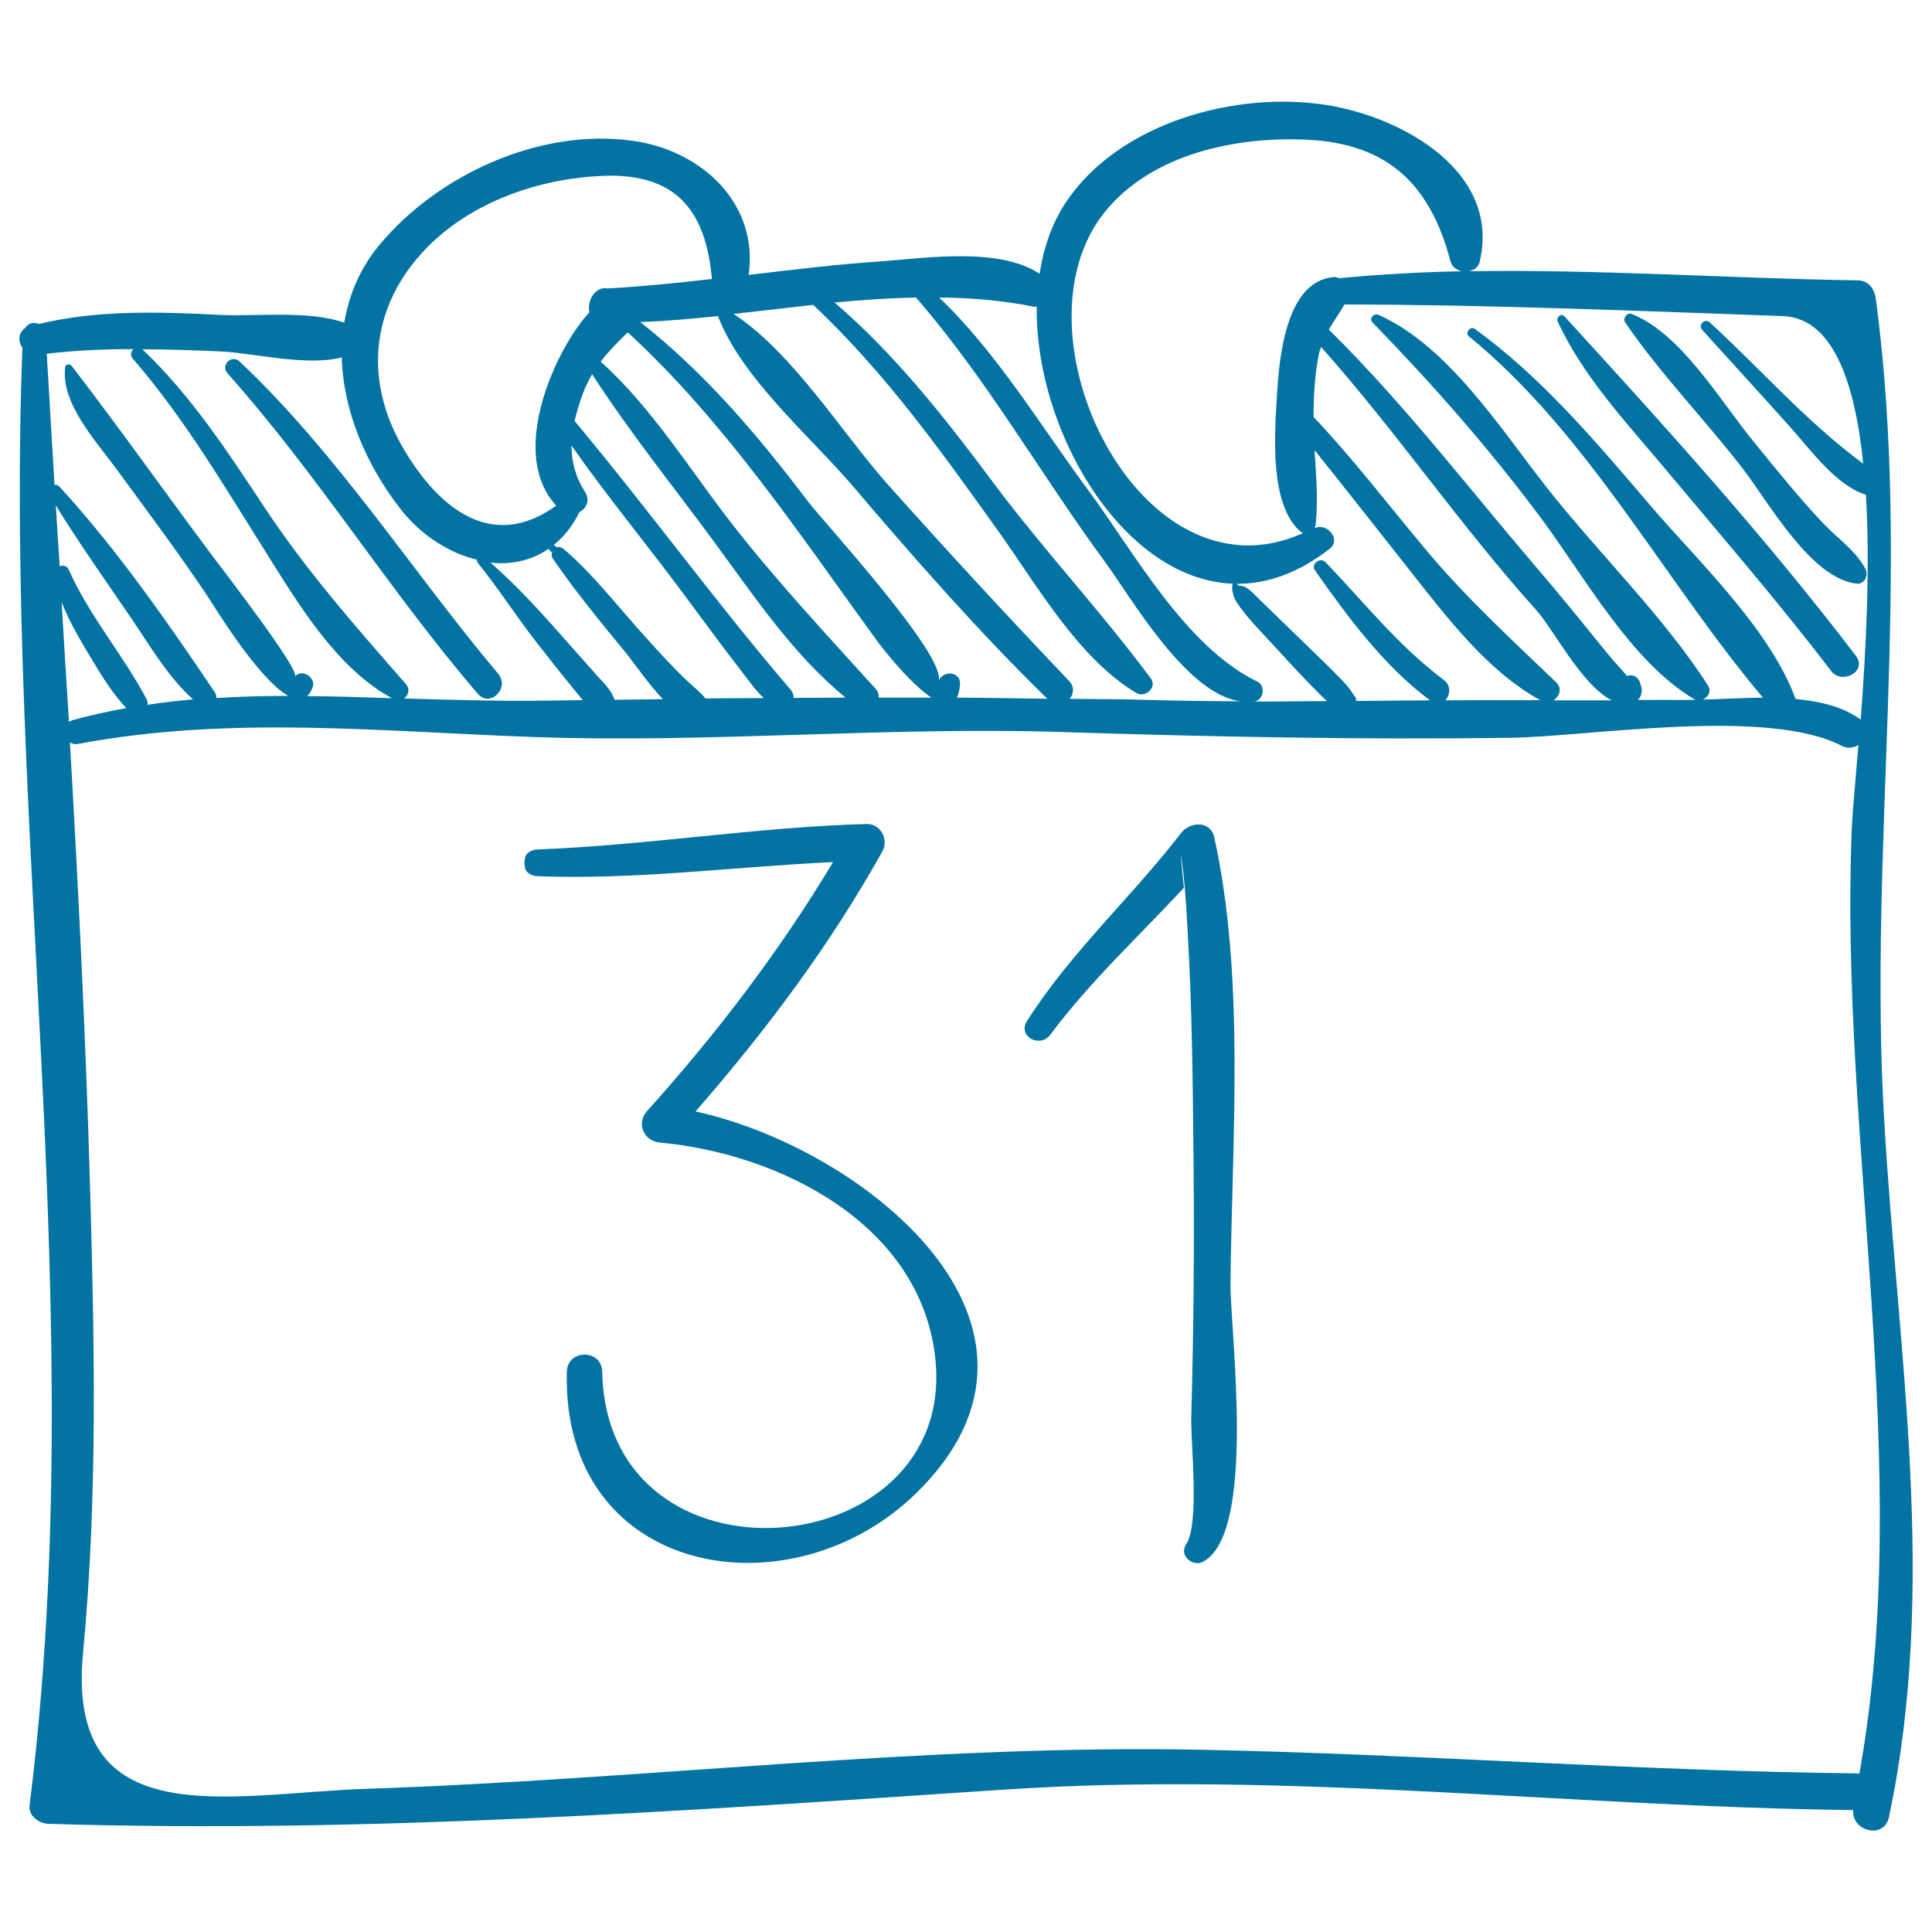 <svg xmlns="http://www.w3.org/2000/svg" viewBox="0 0 1000 1000" style="fill:#0273a2">
<title>Halloween October 31 Calendar Page Sketch SVG icon</title>
<g><g><path d="M975.3,580.8c-8.5-142.7,14.8-283.5-4.4-426.2c-0.7-5.2-3.8-9.5-9.5-9.5c-67.1-1-134.1-5.8-201.1-4.7c2.6-0.6,4.9-2,5.6-5c11-46.9-40.6-74.9-79-81c-46.8-7.5-107,8.8-134.8,49.7c-7.4,10.9-11.9,23.8-14,37.6c-21.3-14.1-59.9-8-82.2-6.4c-22.9,1.5-45.6,4.3-68.4,7c5.2-36.5-23.7-64.3-59.8-69.4c-48.1-6.8-101.1,17.4-131.5,54.1c-10.2,12.3-15.6,26-18,40c-18.4-6.5-46.2-3.1-64-4c-31.4-1.6-63.4-2.7-94.1,4.7c-2.6-1.2-5.5-0.5-7.1,2.1c-3.6,2.4-3.7,7-1.4,10.2C2.1,432.3,47,682,15.3,934.5c-0.7,5.2,4.8,9.3,9.5,9.5c165.5,5.1,330-6.7,495-17.7c146.1-9.7,293.3,8.9,439.4,10.6c-0.9,11,16,15.3,18.5,3.7C1003.1,820.9,982.4,701.4,975.3,580.8z M922.8,163.6c25.7,0.9,37.3,33.8,41.6,76.4c-29.2-21.5-52.7-48.6-79.4-73.1c-2.6-2.4-6.3,1.3-3.9,3.9c15.3,16.9,30.7,33.7,45.9,50.7c10.2,11.4,23.4,29.8,38.8,34.6c2.3,38.4-0.1,81.8-2.7,116.4c-9-6.7-21-9.5-33.7-10.7c-13.2-36.2-50.7-71.6-74.7-99.6c-27.9-32.7-56.5-66.8-91.4-92c-2.3-1.6-5.2,2.1-3,3.9c61.9,50.5,101.1,126.4,152.2,187c-10.9,0.1-21.7,0.8-31.2,1c2.7-1.1,4.7-4.3,2.8-7.2c-23.2-36.2-57.2-69-83.9-103.1c-23.5-29.9-50.7-72.8-86.6-88.8c-2.5-1.1-5.2,1.8-3.1,4c31.4,32.3,59.9,64.7,87,101c22.5,30.2,46.7,74.6,79.6,94c0.3,0.2,0.6,0.1,0.8,0.2c-1.5,0-3.1,0.1-4.5,0.1c-8.5-0.1-17.1,0-25.6,0c0.5-0.6,1.1-1.2,1.4-2.1c1.1-3,0.5-4.5-0.6-7.5c-1.1-2.8-4.2-3.8-6.6-2.8c-0.1-0.5-1.2-1.6-4.4-5.2c-4.4-4.9-8.6-10.1-12.7-15.2c-10-12.4-20.1-24.7-30.5-36.8c-35.1-41.1-68-84.1-106.6-122.1c2.5-4.4,5.4-8.3,8.1-13C771.5,157.7,847,160.9,922.8,163.6z M805.5,353.2c-23.2-22.3-46.1-43.2-66.9-68c-19.5-23.2-37.9-47.4-58.7-69.4c0-10.8,0.6-21.7,2.7-32.3c0.3-1.5,0.8-2.6,1.2-3.9c39,43.8,72,92.4,111.2,136c9.2,10.2,23.5,38.8,39.2,46.9c-10,0-20.1,0-30.1,0C807.1,360.5,808.8,356.4,805.5,353.2z M572.1,109.4c24.4-29.9,67.8-38.8,104.3-37.1c42.9,2,64.1,24.1,74.4,63c0.8,3,3.2,4.5,5.9,5.1c-21.2,0.4-42.4,1.6-63.6,3.6c-0.8-0.3-1.5-0.6-2.4-0.6c-25.6,1.7-28.7,43.2-29.8,62c-1.1,19.3-4,55.9,12.4,69.9c0.4,0.3,0.8,0.4,1.2,0.6C590.3,314.1,521,172,572.1,109.4z M535.4,158.8c0.4,0.1,0.8-0.2,1.2-0.1c-1,83.1,74.3,185.7,151.7,125.3c6.1-4.8-1.5-13.7-7.9-10.6c0.2-0.4,0.4-0.8,0.5-1.3c1.5-13,0.3-25.9-0.5-39.1c16.4,20.4,32.5,41,48.8,61.6c19.1,24.2,40.5,52.7,68,67.8c-16.4,0.1-32.7-0.1-49.1,0.1c2.5-2.7,3.1-7.6-0.7-10.5c-23.8-17.8-40.9-39.8-61.3-61c-2.7-2.8-7.8,0.9-5.5,4.2c16.9,24,35.8,49.7,59.6,67.3c-12.8,0.1-25.5,0.2-38.3,0.3c-0.2-0.5-0.1-1.1-0.6-1.6c3.2,3.2,0-0.4-0.9-1.9c-1.9-3.1-4.2-5.6-6.7-8.2c-7-7.2-14.3-14.1-21.5-21.1c-7.2-7-14.4-14-21.6-21c-1.8-1.8-4.6-4.9-7.2-5.6c-0.6-0.2-1.4-0.2-2.2-0.2c-0.6-0.6-1.4-1.3-2.2-1.3c-0.5,0-0.9,0.3-1.1,0.8c-0.6,2,0.6,6.7,2.1,8.9c5.3,8,12.5,15.1,19,22.2c7.5,8.1,15,16.5,22.9,24.3c1.6,1.6,3.2,3.2,4.9,4.8c-13.2,0-26.3,0.3-39.5,0.2c0.7-0.1,1.5,0,2.2-0.1c4.7-0.9,5.6-8.2,1.3-10.2c-37.6-18.3-64.1-67.5-87.9-99.6c-23.9-32.2-47.1-71-76.8-99.2C502.5,154.1,518.9,155.5,535.4,158.8z M420.9,157.8c37.5,35.2,67,76.8,96.8,118.5c19.6,27.6,40.8,64.7,70.5,82.4c4.4,2.7,10.9-2.9,7.5-7.5c-25.6-34.5-55.4-66.4-81.3-101c-24.8-33.3-50.8-66.5-82.4-93.6c14-1.4,28.1-2.3,42.1-2.6c36.6,42,64.9,92.1,97.9,136.9c13.3,18.1,42,68.5,70.1,72.1c-17.1-0.1-34.1-0.3-51.2-0.8c-12.4-0.4-24.8-0.3-37.2-0.5c2-2.6,2.6-6.2-0.4-9.3c-31.9-33.5-63.2-67.4-94-101.9c-23.6-26.6-49-68-79.6-88C393.5,161,407.2,159.3,420.9,157.8z M441.5,251.7c32.2,37.8,65.1,75.3,100.6,110c-15.6-0.2-31.3-0.6-46.9-0.6c0.9-1.7,1.5-3.8,1.7-7c0.4-6.7-9.1-7.3-11.1-1.5c4.5-12.9-59.2-82.1-67.4-92.8c-25.9-34.2-53.3-66.6-87-93.1c13.4-0.5,26.8-1.7,40.2-3.1C384,195.9,419.3,225.7,441.5,251.7z M286,288.9c11.6,17,24.7,32.9,37.7,48.7c4.2,5.1,11.4,15.8,19.4,24.3c-8.3,0.1-16.7,0.2-25,0.3c-1.8-5.3-5.9-9-9.7-13.2c-7.3-8.2-14.5-16.4-21.8-24.6c-10.5-11.8-21-22.9-32.7-33.2c10.7,1.2,21.1-1,30-7.1c0,0,0,0,0,0c0.8,0.5,1.2,2.6,2,1C285.5,286.3,285.3,287.8,286,288.9z M332.9,328.4c-13.4-14.8-25.8-31.1-41-44.1c-0.9-0.8-2.4-1.5-3.6-1c0.1,0-0.8-0.6-1.7-1.2c5.2-4.2,9.7-9.7,13.3-17c3.6-2,5.7-6.1,2.9-10.5c-5.1-7.9-7-15.9-7-24c17.9,25.6,37.8,49.7,56.5,74.8c11,14.7,21.7,29.5,33,44c3.1,4,6.2,8.5,10.1,11.9c-10.1,0.1-20.2,0.1-30.3,0.2c-2.5-3.1-5.8-5.7-8.7-8.4C348.2,345.4,340.5,336.9,332.9,328.4z M297.4,217.9c1.1-4.8,2.6-9.6,4.4-14.5c1.3-3.6,3-6.7,4.7-9.7c19.1,29.6,41.7,57.7,62.5,85.9c20.4,27.7,41.6,59.5,68.7,81.5c-8.9,0.1-17.9,0-26.9,0.1c0-1.3-0.3-2.6-1.3-3.9C370.8,312.2,335.7,263.7,297.4,217.9z M379.3,271.7c-21.5-27.5-41.9-60.9-68.4-84.5c4.2-5.5,9-10.3,14-15.2c50,46,88.4,103.7,128.1,158.4c2.6,3.7,17.4,22.9,29.1,30.7c-9.1,0-18.1,0-27.2,0c0-1.6-0.5-3.3-1.7-4.6C427.9,328.5,402.6,301.5,379.3,271.7z M223.9,125.3c23.3-22,57.2-33.2,88.7-34.3c39.2-1.4,52.9,20.2,55.9,53.4c-18,2.1-36,3.9-54.1,4.9c-6.3-1.3-10.8,6.6-9.3,12.3c-9.1,9.9-16.1,23.8-19.6,32.4c-8.5,20.5-14.3,49.7,2.4,67.7c-31.2,22.6-58.7,4.6-78.6-28.7C186.7,195.3,192.6,154.9,223.9,125.3z M114.2,181.9c17.3,0.8,44,7.8,62.7,3.1c0.7,27.7,12.7,55.7,30.2,78.2c10.7,13.8,25.2,23,39.8,26.5c-0.1,0.6,0.1,1.3,0.6,1.9c10.6,13.1,20.1,28,30.6,41.4c6.2,7.9,12.4,15.8,18.8,23.6c1.6,1.9,3.1,3.9,4.7,5.8c-8.2,0.1-16.4,0.2-24.6,0.3c-22.9,0.2-45.5-0.5-67.9-1.2c2.3-1.6,3.3-4.7,1-7.4c-26.1-29.9-51.1-58.1-73.2-91.5c-19-28.7-38.1-58-63.2-81.8c0,0,0,0-0.1,0C87,180.8,100.7,181.3,114.2,181.9z M24.2,183.1c14.9-1.8,29.9-2.4,44.9-2.4c-1.3,1.1-1.9,3.1-0.4,4.9c26.9,31.1,47.4,66.1,69.2,100.7c16.7,26.6,36.5,59.7,65,75.1c-14.7-0.5-29.4-1-43.9-1.1c1.1-1.1,2.1-2.5,2.9-4.7c1.7-5-5.8-9.7-9.2-5.4c2.7-3.4-37.1-54.9-43.6-63.6c-24-32.2-47.6-65.5-72-97.2c-0.8-1-3-1.3-3.3,0.4c-2.7,18.8,16.4,39.1,26.5,53c16.1,22,32.3,43.6,47.4,66.2c2.8,4.2,25.9,42.5,41.5,51.2c-12.4,0-24.8,0.3-37.3,1.1c0.1-1,0-1.9-0.6-2.8C87,322.3,60.3,284.1,30.8,251.9c-0.8-0.8-1.7-1-2.6-1C26.9,228.3,25.5,205.7,24.2,183.1z M28.9,261.6c12.2,19.8,25.8,39,38.9,58.2c9.8,14.4,19.1,30.5,32.1,42.2c-7.9,0.7-15.7,1.6-23.6,2.8c0.1-1,0.2-1.9-0.4-2.9c-12.3-23.1-29.5-42.8-40.3-67c-1-2.2-3-2.5-4.7-1.8C30.2,282.7,29.5,272.2,28.9,261.6z M31.9,311.7c4.4,11.2,10.9,21.8,16.9,31.7c5,8.3,10,16.1,16.6,23.1c-9.3,1.7-18.7,3.7-28,6.3c-0.7,0.2-1.2,0.5-1.7,0.9C34.4,353,33.1,332.4,31.9,311.7z M962.4,918.1c-0.4,0-0.7-0.2-1.1-0.2c-112.7-1.2-225.2-9.9-338-12.2c-144.6-3-289.4,15.4-433.9,20.2c-70,2.3-155.6,25.1-146.4-70.6c7.6-80,5.9-160.9,3.6-241.2c-2.2-76.6-6-153.2-10.4-229.8c1.2,0.7,2.7,1.1,4.5,0.7c79.2-14.8,156.5-6.3,236.1-3.5c90.8,3.2,182.1-5.5,273.1-2.6c77.2,2.5,153.8,4,231.1,3c40.9-0.5,133.4-16.1,172.4,4.2c2.9,1.5,6,1,8.5-0.5c-1.6,19.2-3,34.5-3.4,42.8C951.9,589.7,991,758.9,962.4,918.1z"/><path d="M360,575.3c36.5-41.9,69.4-85.7,96.7-134.6c3.4-6.1-0.8-14.4-8.2-14.2c-57.1,1.6-113.5,11-170.5,13.2c-2.3,0.1-4.9,1.2-6,3.4l-0.1,0.3c-0.2,0.4-0.1,0.8-0.2,1.3c-0.2,0.6-0.3,1.2-0.3,1.9c0,0.7,0.1,1.3,0.3,1.9c0.1,0.4,0,0.8,0.2,1.3l0.1,0.3c1.1,2.2,3.7,3.3,6,3.4c51.4,2,102-4.9,153.2-7.3c-27.8,46.3-60.1,88.6-96.3,128.9c-5.8,6.5-1.6,15.6,6.8,16.3c62.4,5.8,135.6,42.7,142.5,112.6c10.5,106.6-170.1,122.6-172.5,6c-0.2-11.8-18-11.8-18.3,0c-2.8,106.1,115.9,126.8,181.2,62.5C562.7,685.8,446.1,593.9,360,575.3z"/><path d="M636.9,664.3c0.7-74.3,7.7-157.7-8.4-230.9c-2-8.9-12.7-8.1-17.2-2.2c-25.8,33.5-57.1,61.6-79.8,97.4c-4.9,7.8,6.8,14.1,12.1,7c20.8-27.8,45.7-50.8,69.2-76.1c-2.1-20.2-2.2-22.5-0.2-6.9c1,9.2,1.5,18.4,2,27.6c2.5,40.9,2.8,82.1,3.2,123.1c0.4,43.4,0,86.7-1.2,130.1c-0.4,12.9,4.5,55.4-2.7,66c-3.8,5.7,3.5,11.9,8.9,8.9C650.6,793.1,636.7,688.9,636.9,664.3z"/><path d="M257.9,348.8c-44.8-53.3-83-113.7-133.9-161.7c-4.2-3.9-10,2-6.2,6.2c46.9,52.6,83.8,112.6,129.6,165.9C253.7,366.5,264,356,257.9,348.8z"/><path d="M960.7,339.6c-46.5-61.1-99.1-119.2-150.9-175.8c-1.8-2-4.5,0.5-3.5,2.7c13.3,28.9,36.6,53.4,56.8,77.6c28.5,34.1,57.6,67.7,84.6,103.1C953.5,354.8,966.6,347.3,960.7,339.6z"/><path d="M965.6,294.6c-4.7-9.3-14.7-16.1-21.7-23.5c-13-13.7-24.8-28.5-36.7-43.1c-16.6-20.3-37.1-55.4-62.6-65.5c-2.4-1-4.8,2.3-3.4,4.4c17.9,26.3,41.3,50.3,60.8,75.6c13.1,16.9,35.4,57.3,59.2,59.6C965.3,302.4,967.1,297.6,965.6,294.6z"/></g></g>
</svg>